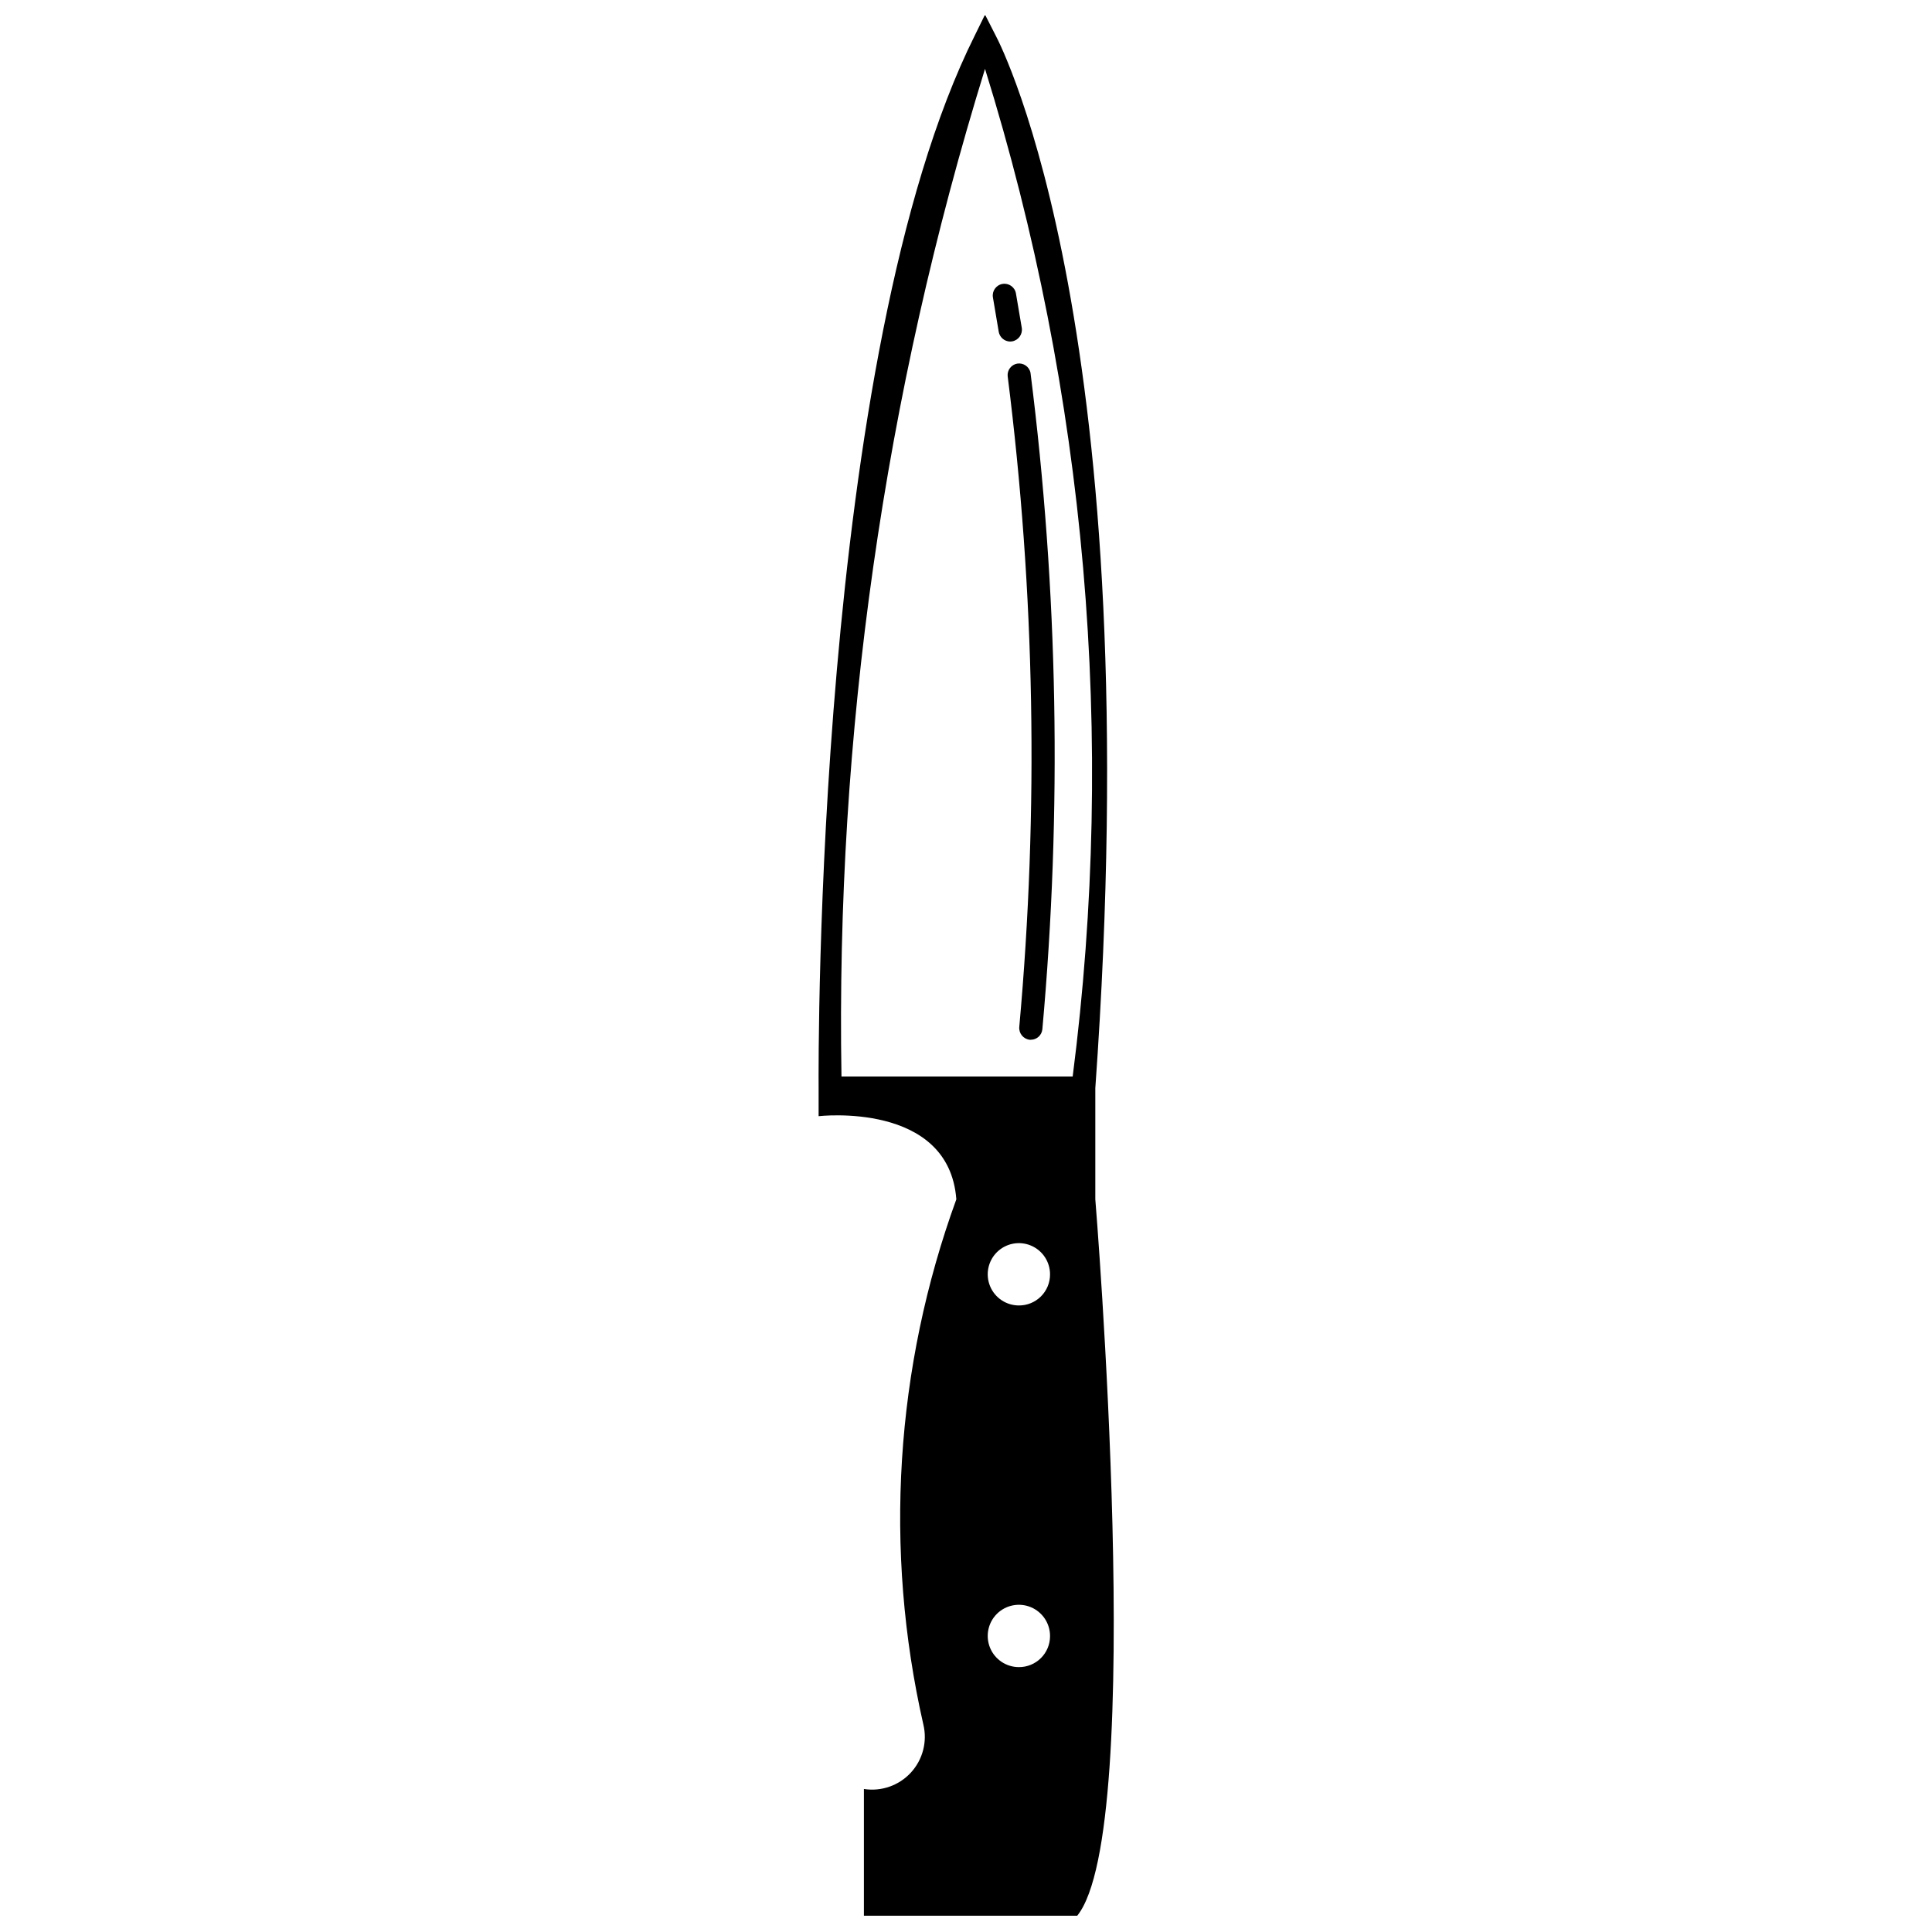 <?xml version="1.0" encoding="UTF-8"?>
<!-- Uploaded to: ICON Repo, www.iconrepo.com, Generator: ICON Repo Mixer Tools -->
<svg width="800px" height="800px" version="1.1" viewBox="144 144 512 512" xmlns="http://www.w3.org/2000/svg">
 <defs>
  <clipPath id="a">
   <path d="m360 148.09h80v503.81h-80z"/>
  </clipPath>
 </defs>
 <g clip-path="url(#a)">
  <path d="m434.27 432.37c14.258-199.88-24.77-275.85-26.422-278.99l-2.809-5.504-2.699 5.504c-42.277 84.664-41.453 271.06-41.398 278.99v7.43s34.516-4.019 36.496 22.02l0.004 0.004c-16.223 44.582-19.262 92.898-8.75 139.16 1.102 4.539-0.133 9.328-3.297 12.77-3.16 3.438-7.832 5.07-12.449 4.348v33.578l56.535 0.004c18.496-22.957 4.789-189.86 4.789-189.86zm-29.23-270.12c26.84 86.312 34.762 177.39 23.23 267.04h-61.27c-1.539-90.469 11.301-180.61 38.039-267.04zm8.973 423.55c-3.344 0-6.359-2.019-7.633-5.109-1.273-3.094-0.559-6.648 1.812-9.008 2.375-2.356 5.938-3.047 9.02-1.754 3.082 1.297 5.082 4.324 5.059 7.668 0 2.188-0.871 4.281-2.422 5.82s-3.648 2.398-5.836 2.383zm0-95.84c-3.344 0-6.359-2.019-7.633-5.109-1.273-3.094-0.559-6.648 1.812-9.008 2.375-2.356 5.938-3.051 9.02-1.754s5.082 4.324 5.059 7.668c0 2.184-0.871 4.281-2.422 5.82-1.551 1.539-3.648 2.398-5.836 2.383z"/>
 </g>
 <path d="m413.57 240.36c-1.57 0.281-2.668 1.715-2.531 3.305 7.234 57.211 8.27 115.04 3.082 172.47-0.16 1.695 1.062 3.211 2.754 3.41h0.332c1.559-0.016 2.859-1.199 3.027-2.75 5.231-57.949 4.176-116.29-3.141-174.01-0.332-1.621-1.887-2.691-3.523-2.422z"/>
 <path d="m412.25 234.46c1.676-0.309 2.801-1.895 2.531-3.578l-1.539-9.082c-0.273-1.688-1.863-2.832-3.551-2.559-1.688 0.273-2.832 1.863-2.559 3.551l1.543 9.137h-0.004c0.262 1.473 1.531 2.559 3.027 2.586z"/>
</svg>